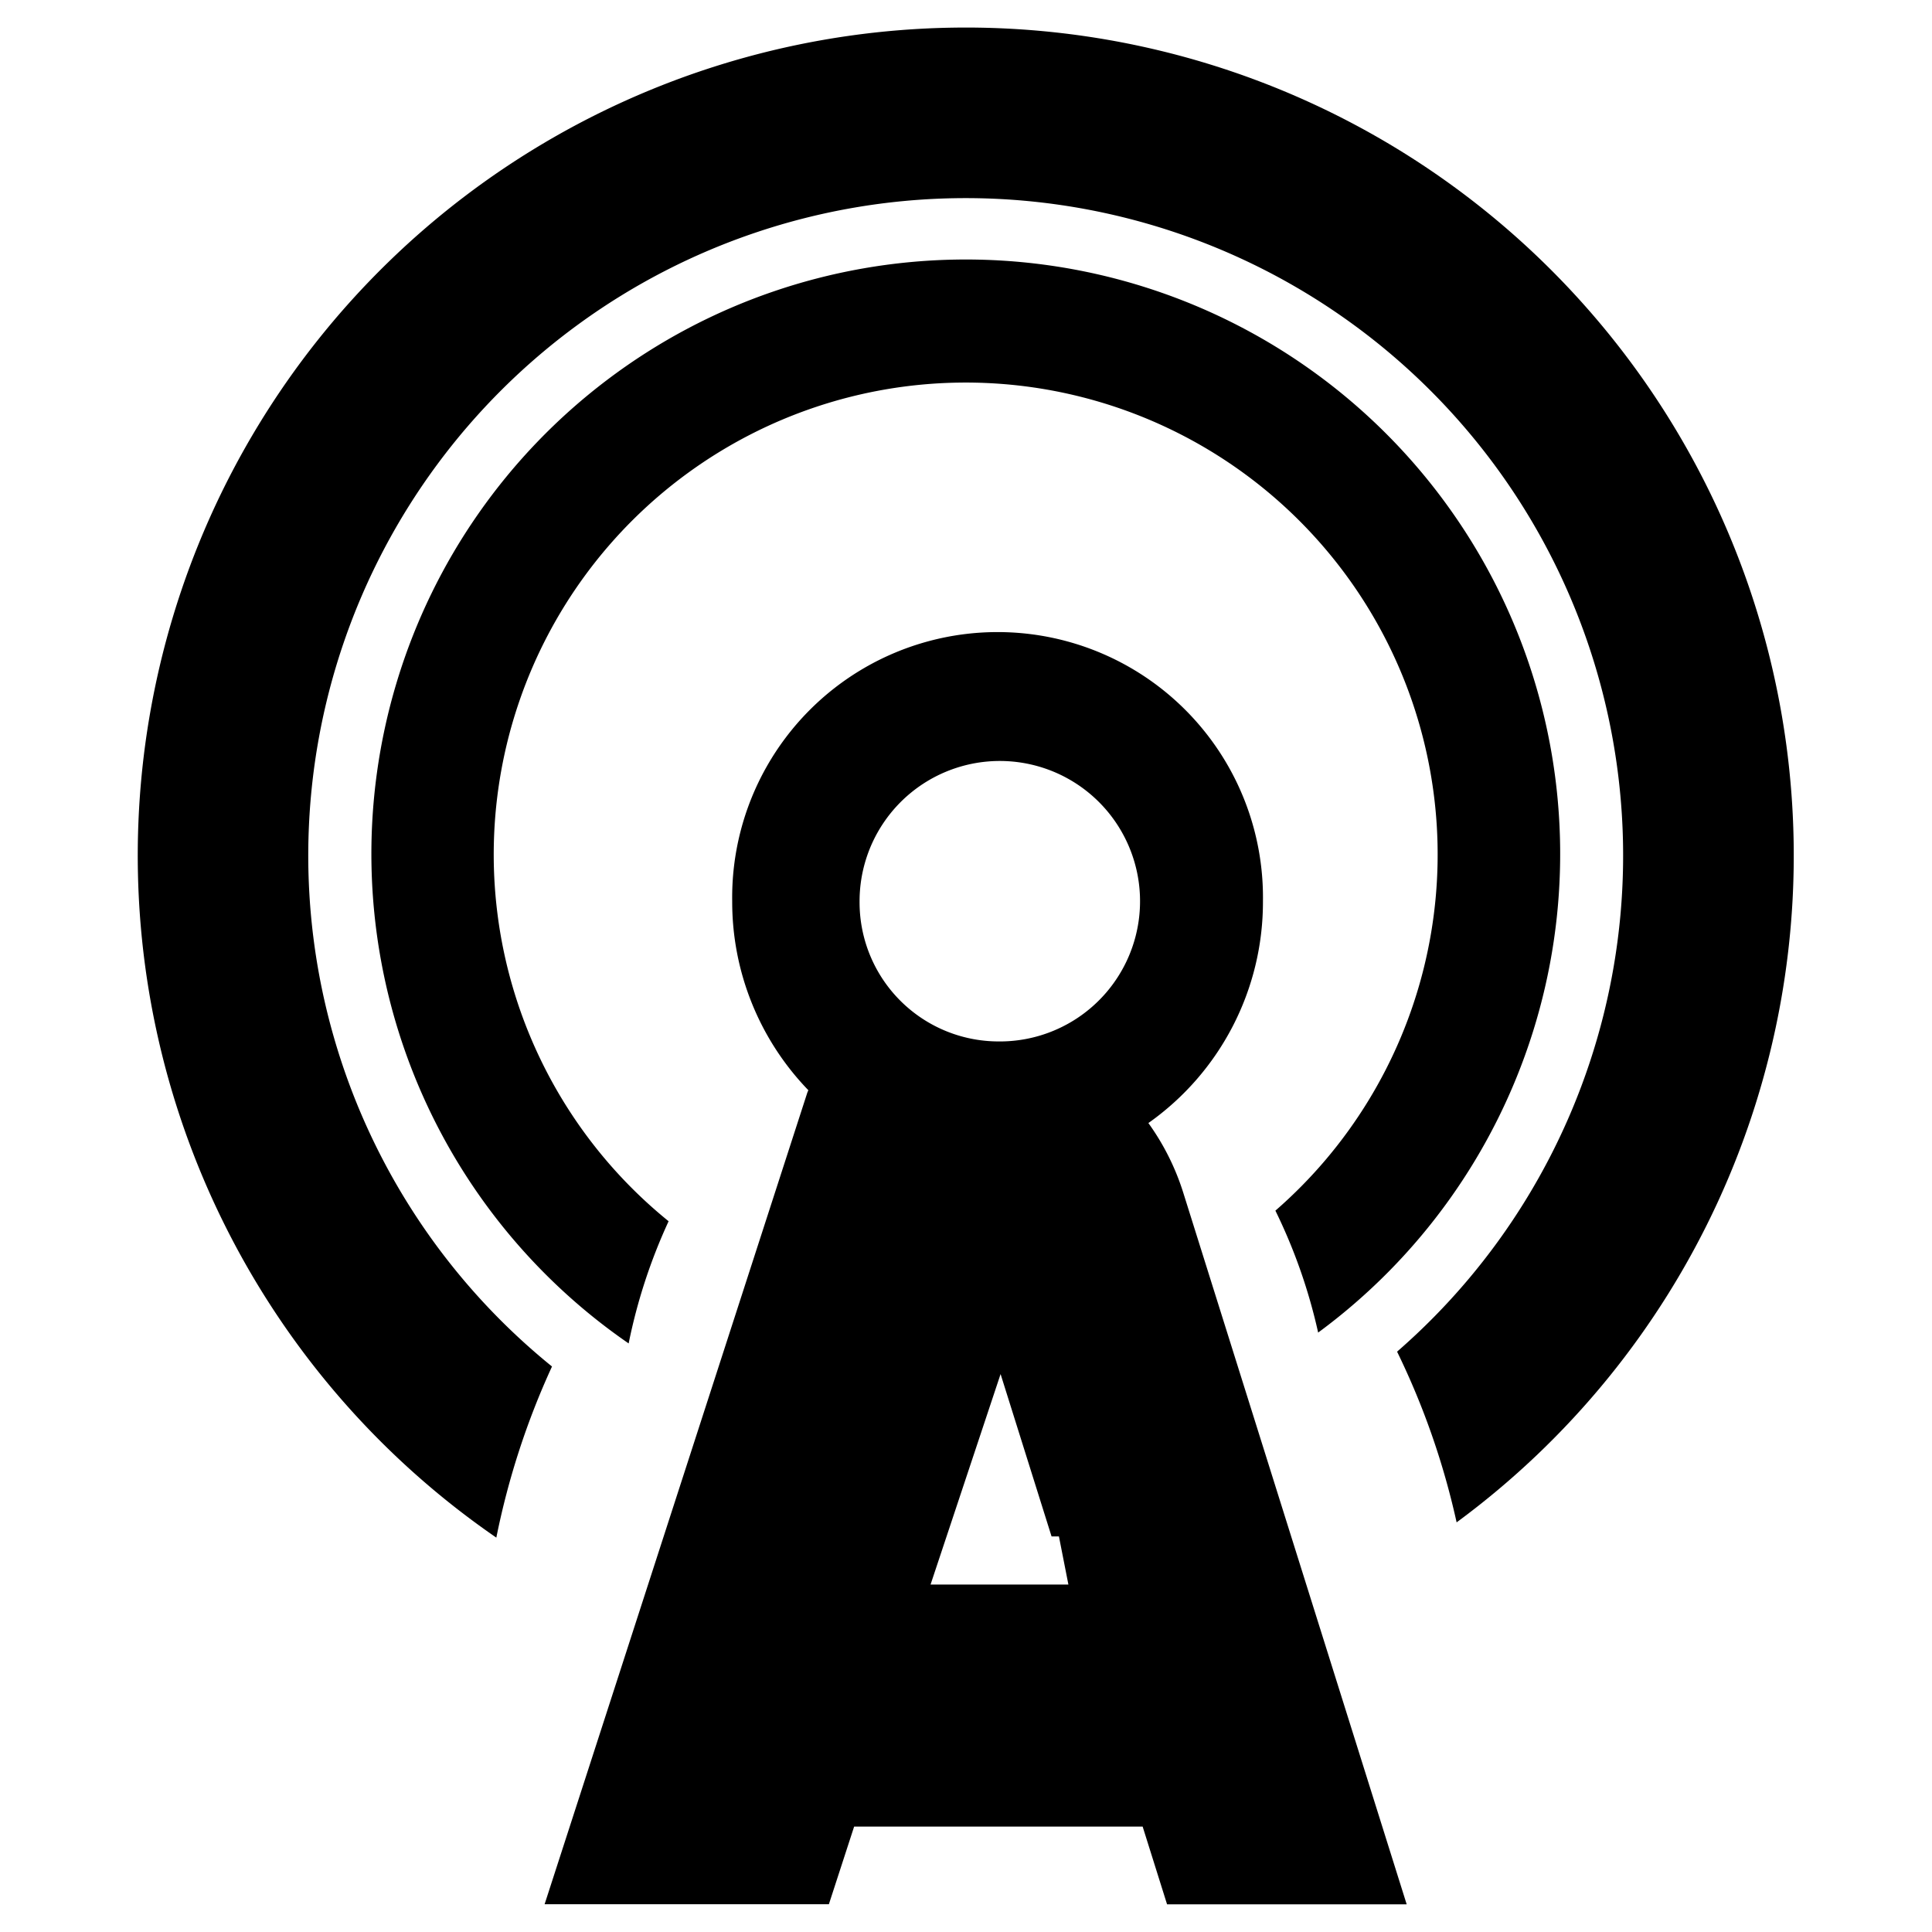 <svg xmlns="http://www.w3.org/2000/svg" width="70" height="70" viewBox="0 0 70 70">
<defs>
    <style>
      .cls-1 {
        fill: #363d40;
        fill-rule: evenodd;
      }
    </style>
  </defs>
  <path id="橢圓_5_拷貝" data-name="橢圓 5 拷貝" class="" d="M72.776,68.158a27.758,27.758,0,0,0-2.157-6.185A23.82,23.82,0,1,0,40,62.511a28.071,28.071,0,0,0-2.017,6.2A30,30,0,1,1,72.776,68.158ZM44.225,57.248a19.978,19.978,0,0,0-1.448,4.427,21.536,21.536,0,1,1,24.982-.393,19.766,19.766,0,0,0-1.549-4.418A17.1,17.1,0,1,0,44.225,57.248ZM49.288,52.5a9.814,9.814,0,0,1-2.759-6.844,9.616,9.616,0,1,1,19.23,0,9.8,9.8,0,0,1-4.151,8.034,8.864,8.864,0,0,1,1.259,2.508l8.1,25.8H62.285L61.4,79.18H50.947l-0.915,2.814h-10.3L49.247,52.6C49.259,52.563,49.276,52.533,49.288,52.5ZM58.71,70.411l-0.343-1.743H58.1l-1.847-5.883-2.537,7.626h5ZM56.144,50.733a5.081,5.081,0,1,0-5-5.08A5.04,5.04,0,0,0,56.144,50.733Z" transform="translate(-20 -13)"/>
</svg>
